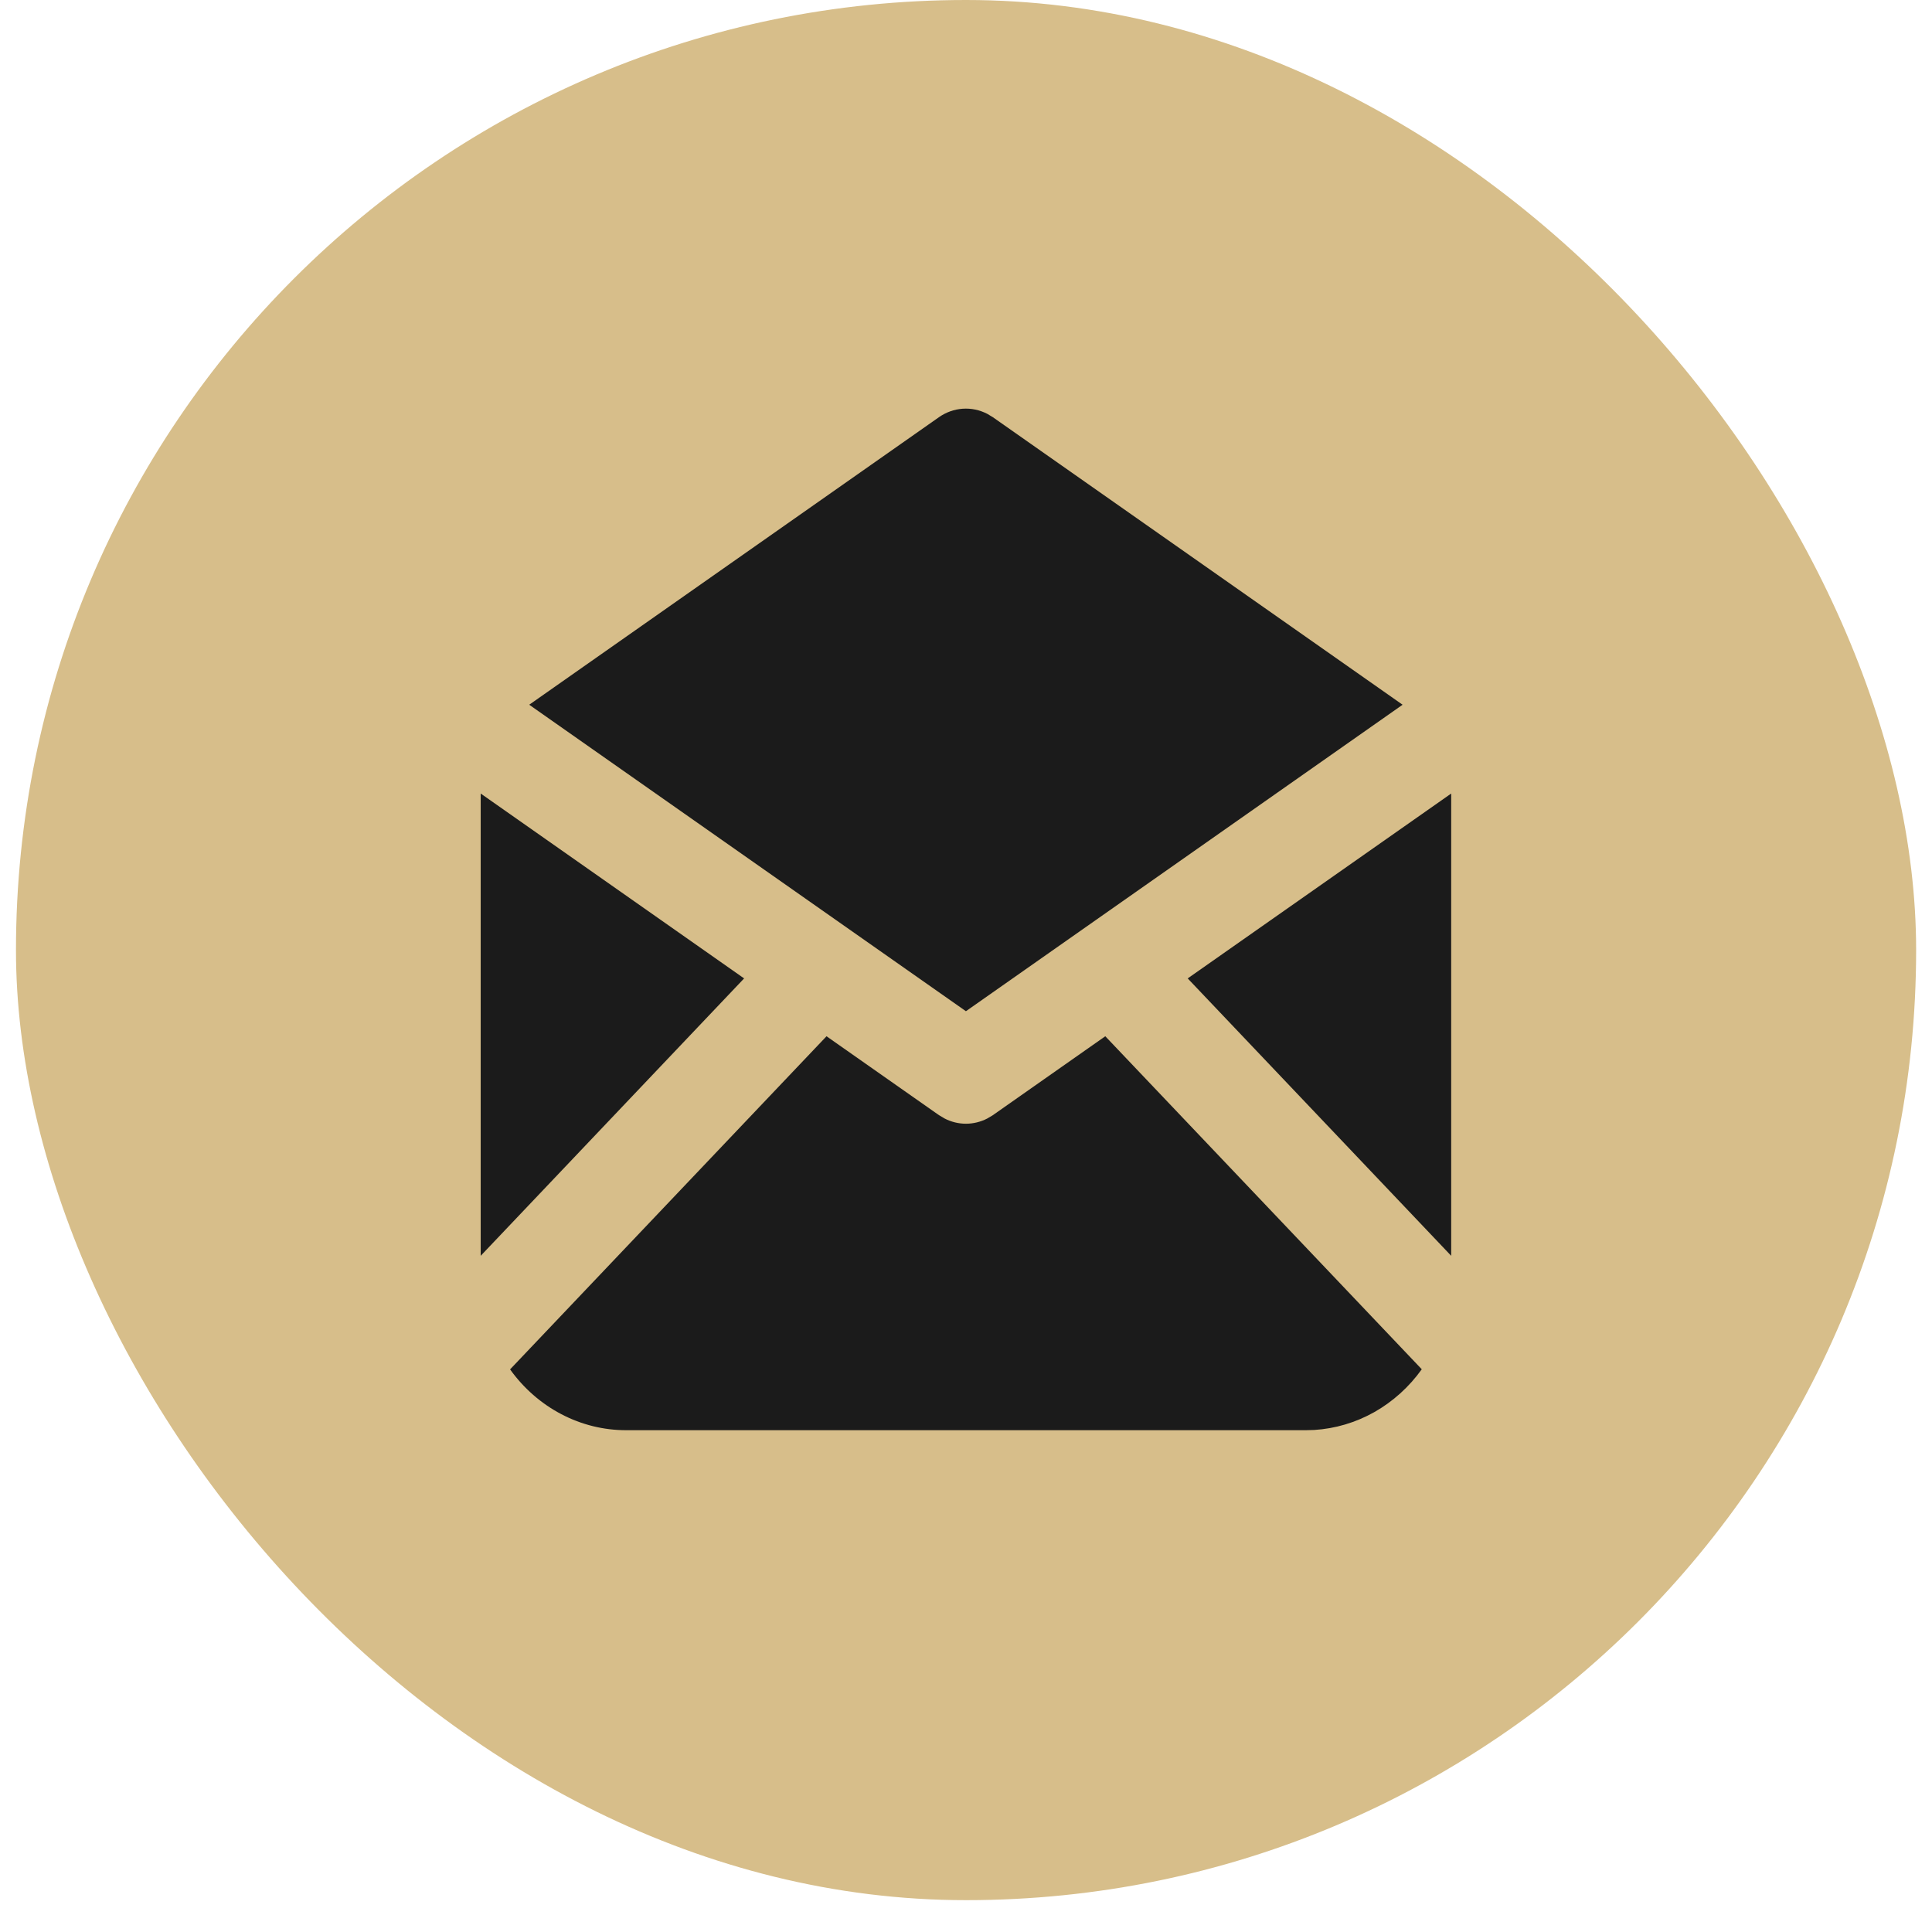 <?xml version="1.0" encoding="UTF-8"?> <svg xmlns="http://www.w3.org/2000/svg" width="52" height="52" viewBox="0 0 52 52" fill="none"> <rect x="0.43" width="51.143" height="51.143" rx="25.571" fill="#D7BE8A"></rect> <path d="M29.749 27.891L38.267 36.854C37.926 37.331 37.49 37.724 36.99 38.007C36.489 38.289 35.937 38.453 35.37 38.488L35.141 38.494H16.856C16.25 38.495 15.652 38.348 15.109 38.063C14.566 37.779 14.094 37.366 13.729 36.857L22.246 27.891L25.273 30.015L25.425 30.105C25.603 30.197 25.799 30.245 25.998 30.245C26.197 30.245 26.393 30.197 26.572 30.105L26.723 30.015L29.749 27.891ZM12.938 21.358L20.028 26.334L12.938 33.8V21.358ZM39.059 21.358V33.8L31.967 26.334L39.059 21.358ZM26.573 11.139L26.723 11.229L37.751 18.968L25.998 27.217L14.244 18.968L25.273 11.228C25.463 11.095 25.683 11.017 25.911 11.001C26.139 10.985 26.368 11.033 26.573 11.139Z" fill="#1B1B1B"></path> </svg> 
